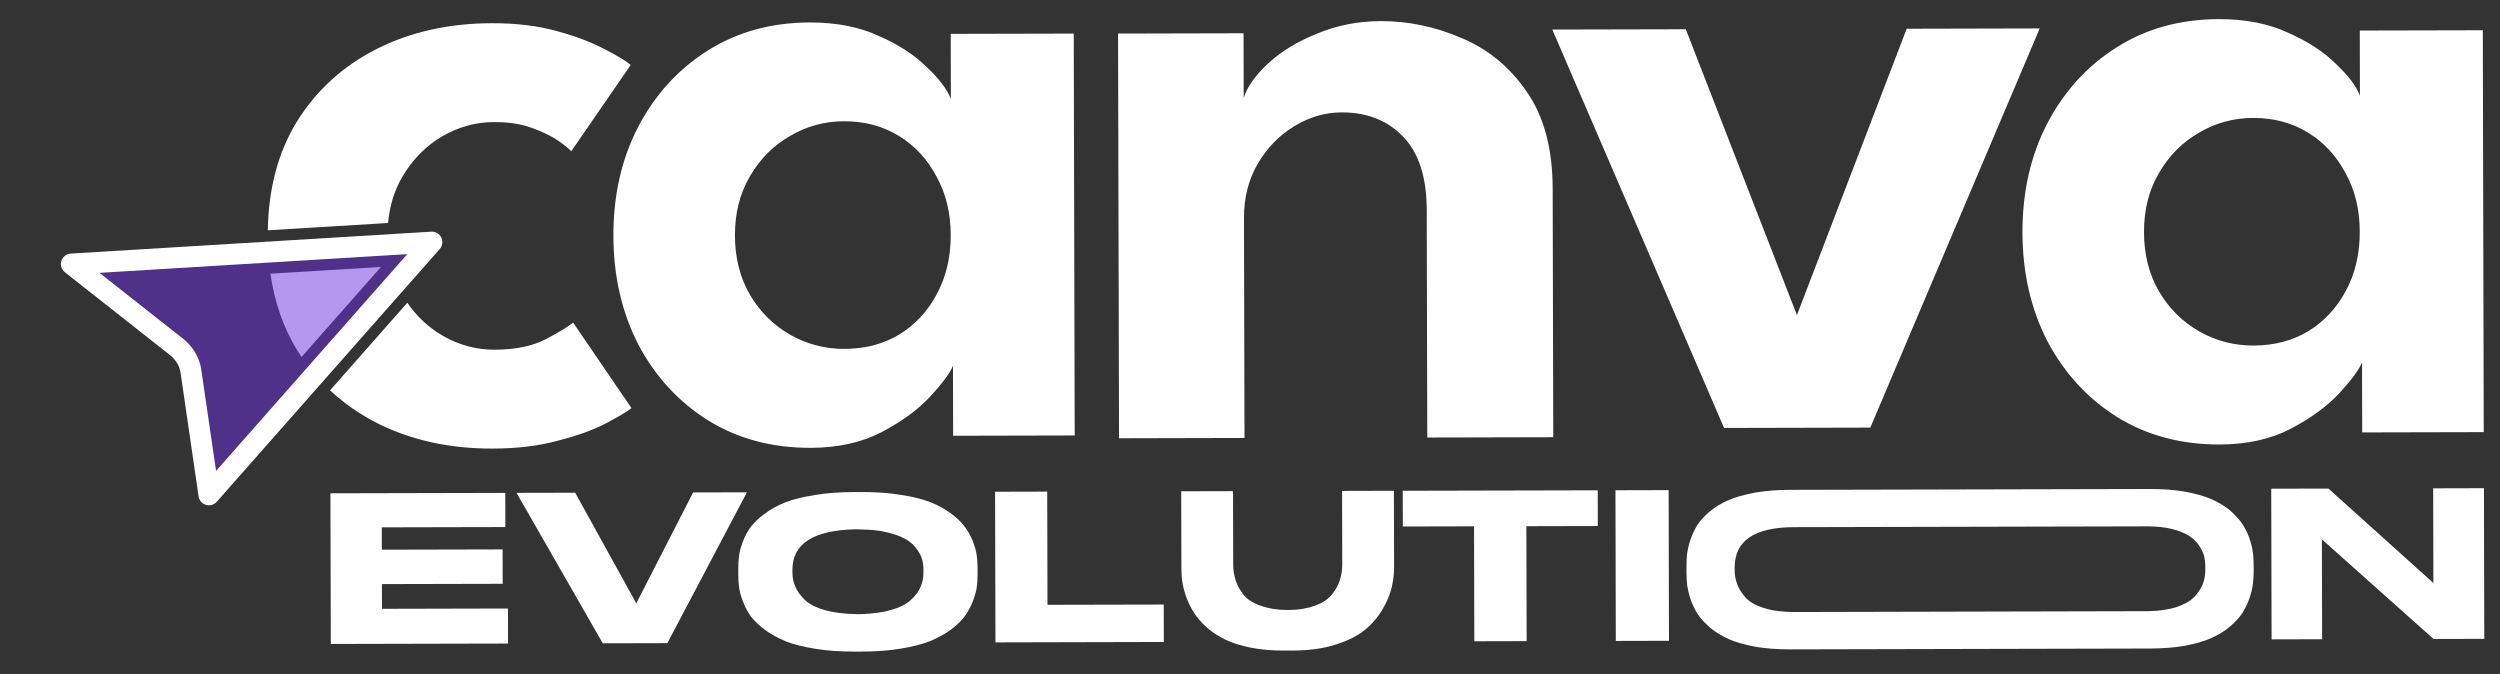 <svg xmlns="http://www.w3.org/2000/svg" width="115" height="31" viewBox="0 0 115 31" fill="none"><rect x="0" y="0" width="115" height="31" fill="#333333" stroke="none"/><path fill-rule="evenodd" clip-rule="evenodd" d="M22.739 16.087C23.721 16.084 24.522 15.917 25.141 15.585C25.76 15.254 26.168 15.005 26.364 14.839L29.049 18.774C28.838 18.939 28.446 19.173 27.872 19.474C27.298 19.776 26.566 20.041 25.674 20.268C24.798 20.51 23.793 20.633 22.659 20.635C20.693 20.64 18.931 20.254 17.372 19.477C16.553 19.061 15.823 18.553 15.183 17.955L18.736 13.927C19.175 14.56 19.715 15.065 20.356 15.439C21.113 15.873 21.907 16.088 22.739 16.087ZM13.643 5.615C12.793 7.009 12.352 8.668 12.319 10.594L17.852 10.258C17.924 9.452 18.148 8.734 18.524 8.103C18.991 7.321 19.594 6.712 20.334 6.275C21.089 5.838 21.882 5.618 22.714 5.616C23.394 5.614 23.976 5.703 24.461 5.882C24.96 6.061 25.361 6.255 25.664 6.465C25.967 6.674 26.171 6.839 26.277 6.959L29.012 2.989C28.785 2.795 28.376 2.548 27.786 2.249C27.195 1.935 26.462 1.659 25.584 1.421C24.722 1.183 23.731 1.065 22.612 1.068C20.647 1.073 18.887 1.467 17.331 2.251C15.776 3.036 14.546 4.157 13.643 5.615ZM13.667 16.108C13.734 16.214 13.802 16.318 13.871 16.42L17.523 12.281L12.438 12.59C12.627 13.901 13.037 15.074 13.667 16.108ZM43.844 20.045L43.837 16.825C43.703 17.155 43.36 17.622 42.807 18.223C42.255 18.825 41.508 19.375 40.566 19.872C39.639 20.355 38.546 20.598 37.289 20.601C35.522 20.605 33.957 20.188 32.593 19.351C31.228 18.498 30.155 17.338 29.373 15.868C28.606 14.384 28.22 12.711 28.216 10.85C28.212 8.988 28.589 7.321 29.349 5.848C30.124 4.36 31.192 3.187 32.552 2.328C33.913 1.469 35.476 1.038 37.242 1.033C38.47 1.031 39.533 1.238 40.433 1.656C41.347 2.059 42.081 2.538 42.637 3.092C43.207 3.631 43.575 4.118 43.74 4.553L43.733 1.558L49.392 1.545L49.436 20.032L43.844 20.045ZM33.807 10.837C33.81 11.872 34.044 12.787 34.51 13.582C34.976 14.361 35.591 14.968 36.356 15.402C37.12 15.835 37.952 16.051 38.85 16.049C39.793 16.046 40.631 15.827 41.363 15.39C42.096 14.938 42.671 14.321 43.088 13.539C43.52 12.742 43.735 11.834 43.733 10.813C43.73 9.792 43.511 8.892 43.075 8.113C42.654 7.318 42.076 6.696 41.342 6.248C40.607 5.799 39.768 5.576 38.825 5.578C37.927 5.58 37.096 5.807 36.334 6.26C35.572 6.697 34.959 7.314 34.497 8.11C34.035 8.892 33.805 9.801 33.807 10.837ZM67.248 1.756C66.034 1.23 64.792 0.968 63.519 0.971C62.474 0.974 61.497 1.165 60.589 1.545C59.681 1.91 58.932 2.365 58.342 2.911C57.753 3.456 57.375 3.986 57.21 4.501L57.203 1.53L51.431 1.544L51.475 20.16L57.247 20.146L57.223 10.033C57.221 9.096 57.431 8.264 57.853 7.537C58.291 6.796 58.85 6.22 59.531 5.81C60.227 5.385 60.953 5.172 61.711 5.17C62.877 5.167 63.818 5.536 64.531 6.275C65.26 7.014 65.627 8.146 65.63 9.673L65.655 20.126L71.45 20.112L71.423 8.662C71.418 6.833 71.021 5.352 70.231 4.22C69.455 3.089 68.461 2.267 67.248 1.756ZM108.661 19.891L108.653 16.671C108.519 17.002 108.176 17.468 107.624 18.07C107.071 18.672 106.324 19.221 105.382 19.719C104.455 20.202 103.363 20.444 102.105 20.447C100.339 20.451 98.773 20.035 97.409 19.198C96.045 18.345 94.972 17.184 94.19 15.715C93.423 14.231 93.037 12.558 93.033 10.696C93.028 8.835 93.406 7.168 94.166 5.695C94.941 4.207 96.008 3.033 97.369 2.175C98.729 1.316 100.292 0.884 102.059 0.88C103.286 0.877 104.35 1.085 105.249 1.503C106.163 1.906 106.898 2.385 107.453 2.939C108.023 3.478 108.391 3.965 108.557 4.4L108.55 1.405L114.209 1.392L114.252 19.878L108.661 19.891ZM98.624 10.683C98.626 11.719 98.861 12.634 99.327 13.428C99.793 14.208 100.408 14.815 101.172 15.248C101.937 15.682 102.768 15.897 103.666 15.895C104.61 15.893 105.447 15.673 106.18 15.236C106.912 14.784 107.487 14.167 107.905 13.386C108.337 12.589 108.552 11.68 108.549 10.66C108.547 9.639 108.328 8.739 107.892 7.959C107.471 7.164 106.893 6.543 106.158 6.094C105.424 5.646 104.585 5.422 103.642 5.425C102.743 5.427 101.913 5.654 101.151 6.106C100.388 6.543 99.776 7.16 99.314 7.957C98.851 8.739 98.621 9.647 98.624 10.683ZM71.406 1.36L77.547 1.346L82.659 14.494L87.708 1.322L93.827 1.307L86.035 19.67L79.307 19.686L71.406 1.36Z" fill="white"></path><path d="M104.477 22.48L107.108 22.474L111.936 26.819L111.926 22.463L114.261 22.457L114.277 29.387L111.943 29.393L106.807 24.811L106.818 29.405L104.493 29.411L104.477 22.48Z" fill="white"></path><path d="M103.627 25.387C103.658 25.584 103.668 25.782 103.668 25.99L103.669 26.282C103.67 26.479 103.66 26.677 103.631 26.865C103.612 27.062 103.553 27.281 103.474 27.521C103.386 27.771 103.278 27.989 103.15 28.198C103.012 28.407 102.824 28.615 102.577 28.824C102.331 29.033 102.054 29.2 101.728 29.346C101.412 29.493 101.007 29.608 100.522 29.703C100.038 29.787 99.504 29.83 98.92 29.832L82.355 29.871C81.761 29.872 81.227 29.832 80.742 29.75C80.257 29.657 79.852 29.544 79.525 29.399C79.208 29.254 78.921 29.088 78.673 28.88C78.435 28.673 78.237 28.465 78.098 28.257C77.969 28.049 77.86 27.831 77.77 27.581C77.691 27.342 77.641 27.124 77.61 26.926C77.59 26.739 77.58 26.541 77.579 26.343L77.579 26.052C77.578 25.844 77.588 25.646 77.607 25.459C77.636 25.271 77.685 25.052 77.764 24.813C77.852 24.563 77.96 24.344 78.088 24.136C78.226 23.927 78.414 23.729 78.66 23.52C78.897 23.322 79.184 23.144 79.51 23.008C79.836 22.862 80.241 22.757 80.725 22.662C81.21 22.577 81.744 22.535 82.337 22.533L98.903 22.494C99.487 22.492 100.021 22.533 100.506 22.615C100.98 22.708 101.386 22.811 101.713 22.956C102.03 23.09 102.317 23.267 102.565 23.464C102.803 23.671 102.991 23.869 103.13 24.076C103.269 24.284 103.378 24.503 103.468 24.742C103.547 24.981 103.607 25.199 103.627 25.387ZM101.444 26.193L101.443 26.068C101.443 25.881 101.423 25.715 101.383 25.558C101.343 25.402 101.253 25.236 101.134 25.059C101.015 24.893 100.857 24.748 100.659 24.623C100.47 24.509 100.203 24.406 99.867 24.323C99.57 24.251 99.224 24.221 98.828 24.212C98.788 24.212 82.569 24.25 82.529 24.25C80.7 24.254 79.791 24.871 79.794 26.12L79.794 26.234C79.795 26.463 79.835 26.671 79.915 26.879C79.984 27.077 80.113 27.285 80.302 27.492C80.48 27.69 80.767 27.855 81.144 27.969C81.53 28.093 81.995 28.154 82.538 28.153C82.578 28.153 98.798 28.115 98.837 28.114C99.322 28.103 99.747 28.04 100.093 27.935C100.468 27.809 100.755 27.652 100.942 27.454C101.13 27.256 101.258 27.047 101.336 26.849C101.415 26.641 101.444 26.422 101.444 26.193Z" fill="white"></path><path d="M76.757 22.546L76.773 29.476L74.327 29.482L74.311 22.552L76.757 22.546Z" fill="white"></path><path d="M67.819 29.498L67.806 24.211L64.531 24.219L64.527 22.575L73.495 22.554L73.499 24.197L70.213 24.205L70.226 29.492L67.819 29.498Z" fill="white"></path><path d="M61.736 22.582L64.12 22.576L64.128 26.088C64.129 26.391 64.089 26.703 64.02 27.016C63.951 27.319 63.811 27.663 63.602 28.018C63.392 28.383 63.123 28.697 62.793 28.968C62.463 29.24 62.013 29.471 61.443 29.649C60.862 29.838 60.202 29.923 59.461 29.925L59.09 29.926C58.529 29.927 58.008 29.887 57.547 29.794C57.077 29.701 56.686 29.577 56.365 29.421C56.044 29.266 55.753 29.079 55.512 28.861C55.261 28.642 55.071 28.413 54.93 28.195C54.779 27.966 54.669 27.727 54.568 27.466C54.477 27.206 54.416 26.966 54.386 26.758C54.355 26.539 54.345 26.331 54.344 26.112L54.336 22.599L56.719 22.593L56.727 25.971C56.728 26.231 56.769 26.471 56.839 26.689C56.91 26.919 57.031 27.137 57.201 27.356C57.372 27.574 57.633 27.74 57.993 27.864C58.344 27.989 58.765 28.061 59.256 28.06C59.736 28.058 60.147 27.985 60.497 27.859C60.837 27.733 61.097 27.565 61.267 27.346C61.447 27.127 61.566 26.908 61.636 26.678C61.705 26.459 61.745 26.219 61.744 25.959L61.736 22.582Z" fill="white"></path><path d="M45.774 22.62L48.172 22.614L48.184 27.821L53.532 27.809L53.536 29.531L45.791 29.55L45.774 22.62Z" fill="white"></path><path d="M39.302 22.635L39.62 22.634C40.288 22.633 40.885 22.672 41.423 22.762C41.962 22.841 42.41 22.952 42.779 23.093C43.138 23.234 43.457 23.405 43.727 23.607C44.006 23.809 44.215 24.012 44.365 24.214C44.525 24.416 44.645 24.639 44.745 24.882C44.836 25.125 44.906 25.338 44.926 25.53C44.957 25.723 44.967 25.915 44.968 26.128L44.968 26.412C44.969 26.615 44.959 26.817 44.93 27.01C44.91 27.192 44.841 27.416 44.752 27.659C44.653 27.902 44.534 28.126 44.385 28.339C44.236 28.542 44.028 28.745 43.749 28.959C43.471 29.162 43.152 29.335 42.794 29.488C42.436 29.631 41.988 29.743 41.44 29.836C40.903 29.928 40.305 29.97 39.638 29.972L39.319 29.973C38.652 29.974 38.054 29.935 37.506 29.845C36.968 29.755 36.509 29.645 36.15 29.504C35.791 29.352 35.472 29.181 35.193 28.979C34.913 28.767 34.704 28.565 34.544 28.362C34.394 28.15 34.274 27.927 34.184 27.684C34.084 27.441 34.023 27.218 34.003 27.036C33.972 26.843 33.962 26.641 33.962 26.438L33.961 26.154C33.96 25.941 33.97 25.749 33.999 25.556C34.019 25.374 34.078 25.151 34.177 24.907C34.266 24.664 34.385 24.44 34.534 24.237C34.693 24.034 34.902 23.831 35.18 23.628C35.449 23.424 35.767 23.251 36.125 23.108C36.493 22.966 36.951 22.853 37.489 22.771C38.037 22.678 38.634 22.636 39.302 22.635ZM42.478 26.337L42.478 26.205C42.477 26.023 42.457 25.85 42.407 25.698C42.356 25.536 42.266 25.374 42.127 25.202C41.997 25.03 41.817 24.879 41.598 24.768C41.378 24.647 41.079 24.546 40.71 24.466C40.401 24.396 40.053 24.366 39.664 24.357C39.575 24.347 39.395 24.347 39.336 24.348C37.413 24.393 36.448 25.013 36.451 26.219L36.452 26.331C36.452 26.554 36.492 26.777 36.583 26.979C36.663 27.182 36.813 27.384 37.012 27.586C37.222 27.788 37.531 27.95 37.96 28.07C38.358 28.181 38.837 28.241 39.385 28.249C39.434 28.249 39.554 28.249 39.634 28.249C40.142 28.227 40.59 28.176 40.958 28.063C41.386 27.951 41.704 27.788 41.913 27.585C42.122 27.392 42.271 27.189 42.35 26.986C42.439 26.783 42.478 26.56 42.478 26.337Z" fill="white"></path><path d="M30.698 29.585L27.727 29.592L23.76 22.671L26.458 22.665L29.269 27.753L31.884 22.652L34.359 22.646L30.698 29.585Z" fill="white"></path><path d="M15.2 22.692L23.243 22.673L23.247 24.245L17.562 24.258L17.564 25.286L23.12 25.273L23.123 26.855L17.568 26.868L17.571 28.005L23.366 27.991L23.37 29.603L15.217 29.622L15.2 22.692Z" fill="white"></path><path d="M9.613 22.761L19.866 11.138L3.284 12.146L8.118 15.954C8.482 16.241 8.72 16.64 8.782 17.069L9.613 22.761Z" fill="#6F31E2" fill-opacity="0.5"></path><path fill-rule="evenodd" clip-rule="evenodd" d="M20.299 10.927C20.213 10.752 20.03 10.645 19.836 10.657L3.254 11.665C3.054 11.677 2.883 11.812 2.823 12.002C2.763 12.193 2.828 12.401 2.985 12.525L7.818 16.333C7.818 16.333 7.818 16.333 7.818 16.333C8.093 16.55 8.261 16.841 8.304 17.139L9.135 22.831C9.162 23.017 9.294 23.17 9.474 23.223C9.654 23.277 9.849 23.221 9.973 23.08L20.227 11.457C20.356 11.311 20.384 11.102 20.299 10.927ZM18.735 11.69L9.939 21.662L9.258 16.999L9.258 16.999C9.177 16.44 8.869 15.933 8.415 15.576L8.415 15.576L4.576 12.551L18.735 11.69Z" fill="white"></path></svg>